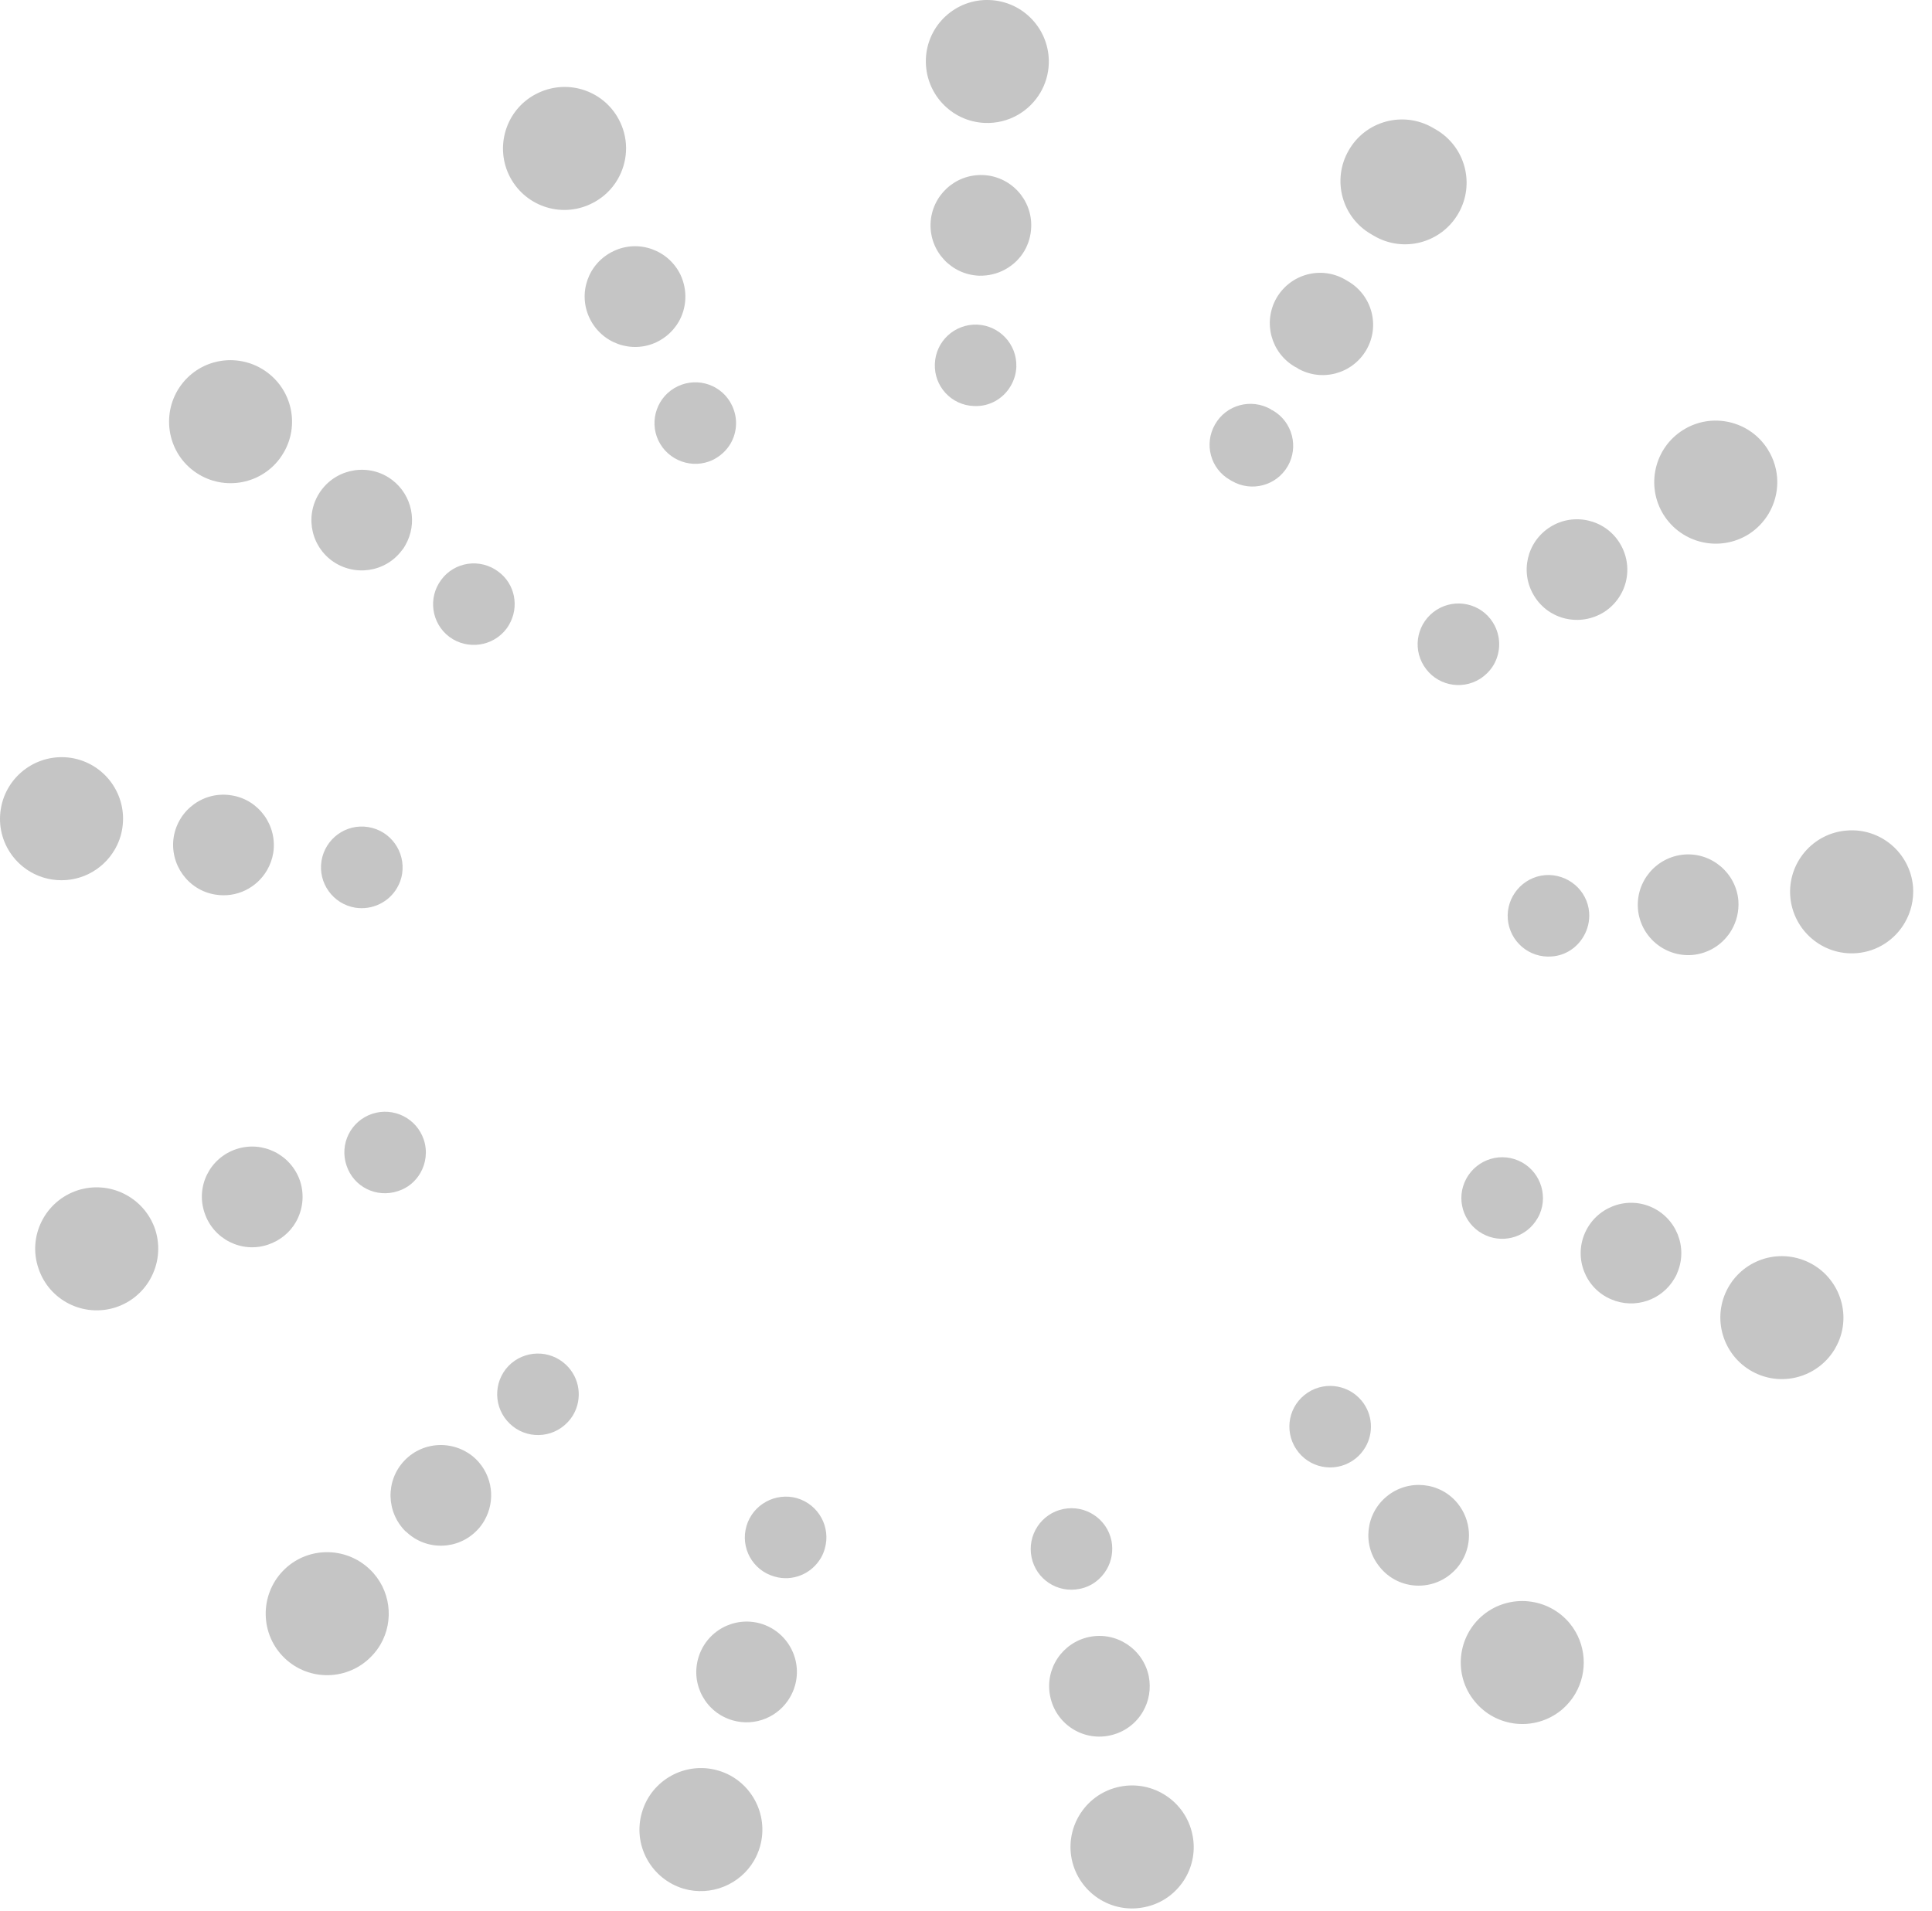 <svg width="93" height="92" viewBox="0 0 93 92" fill="none" xmlns="http://www.w3.org/2000/svg">
<g opacity="0.3">
<path d="M84.608 66.15C83.109 65.508 82.408 63.767 83.049 62.266C83.697 60.759 85.432 60.066 86.941 60.713C88.439 61.354 89.141 63.096 88.499 64.595C88.444 64.712 88.393 64.818 88.333 64.921C87.594 66.192 85.995 66.748 84.608 66.15Z" fill="#3C3C3C"/>
<path d="M75.151 82.33C73.879 83.362 72.016 83.17 70.984 81.9C69.948 80.638 70.14 78.774 71.403 77.738C72.674 76.707 74.537 76.899 75.573 78.161C76.37 79.148 76.437 80.489 75.838 81.52C75.666 81.818 75.435 82.095 75.151 82.33Z" fill="#3C3C3C"/>
<path d="M89.37 45.885C87.743 46.014 86.315 44.798 86.178 43.166C86.049 41.539 87.265 40.111 88.892 39.982C90.523 39.845 91.951 41.061 92.088 42.692C92.132 43.322 91.985 43.911 91.693 44.414C91.224 45.227 90.375 45.807 89.37 45.885Z" fill="#3C3C3C"/>
<path d="M55.091 91.811C53.483 92.145 51.921 91.101 51.59 89.507C51.264 87.903 52.3 86.335 53.904 86.011C55.507 85.686 57.074 86.721 57.4 88.325C57.554 89.064 57.415 89.793 57.063 90.4C56.651 91.107 55.955 91.639 55.091 91.811Z" fill="#3C3C3C"/>
<path d="M84.172 25.72C82.777 26.588 80.956 26.17 80.082 24.785C79.217 23.404 79.627 21.576 81.012 20.703C82.397 19.83 84.228 20.253 85.094 21.633C85.706 22.605 85.686 23.779 85.151 24.702C84.917 25.103 84.587 25.458 84.172 25.72Z" fill="#3C3C3C"/>
<path d="M32.911 90.923C31.344 90.459 30.437 88.814 30.902 87.247C31.352 85.683 32.997 84.776 34.568 85.233C36.132 85.685 37.034 87.336 36.582 88.901C36.515 89.135 36.416 89.364 36.298 89.568C35.635 90.712 34.241 91.306 32.911 90.923Z" fill="#3C3C3C"/>
<path d="M66.148 11.359C66.122 11.344 66.097 11.33 66.08 11.319C66.054 11.304 66.029 11.29 66.012 11.279C64.59 10.466 64.102 8.653 64.924 7.236C65.737 5.814 67.545 5.334 68.96 6.143C68.993 6.163 69.019 6.178 69.044 6.192C69.07 6.207 69.095 6.221 69.121 6.237C70.538 7.059 71.018 8.867 70.196 10.283C69.372 11.702 67.564 12.182 66.148 11.359Z" fill="#3C3C3C"/>
<path d="M17.886 79.729C16.756 80.91 14.882 80.953 13.702 79.823C12.521 78.693 12.483 76.811 13.614 75.629C14.744 74.448 16.621 74.419 17.802 75.549C18.807 76.51 18.984 78.015 18.315 79.166C18.195 79.372 18.055 79.554 17.886 79.729Z" fill="#3C3C3C"/>
<path d="M47.407 5.918C45.779 5.852 44.512 4.478 44.569 2.845C44.626 1.212 46.006 -0.064 47.633 0.002C49.273 0.065 50.542 1.44 50.485 3.073C50.466 3.575 50.322 4.04 50.09 4.441C49.556 5.362 48.546 5.963 47.407 5.918Z" fill="#3C3C3C"/>
<path d="M5.589 62.929C4.036 63.442 2.363 62.609 1.85 61.055C1.323 59.505 2.17 57.829 3.715 57.31C5.268 56.796 6.94 57.63 7.468 59.179C7.743 60.023 7.626 60.892 7.211 61.61C6.863 62.208 6.298 62.691 5.589 62.929Z" fill="#3C3C3C"/>
<path d="M28.442 9.816C26.969 10.524 25.2 9.897 24.496 8.415C23.799 6.939 24.428 5.17 25.904 4.475C27.384 3.771 29.146 4.393 29.85 5.874C30.288 6.79 30.207 7.815 29.732 8.635C29.444 9.13 29.006 9.55 28.442 9.816Z" fill="#3C3C3C"/>
<path d="M2.486 42.337C0.871 42.073 -0.224 40.558 0.039 38.943C0.303 37.327 1.818 36.232 3.438 36.487C5.054 36.752 6.144 38.274 5.886 39.882C5.827 40.258 5.7 40.595 5.521 40.903C4.926 41.927 3.739 42.538 2.486 42.337Z" fill="#3C3C3C"/>
<path d="M13.466 22.076C12.492 23.381 10.636 23.651 9.322 22.671C8.016 21.697 7.752 19.832 8.725 18.526C9.704 17.212 11.555 16.952 12.87 17.931C14.086 18.843 14.404 20.499 13.66 21.78C13.602 21.881 13.534 21.978 13.466 22.076Z" fill="#3C3C3C"/>
<path d="M77.556 62.549C76.328 62.031 75.755 60.601 76.287 59.37C76.814 58.146 78.242 57.571 79.466 58.098C80.697 58.63 81.263 60.054 80.736 61.278C80.704 61.373 80.654 61.459 80.604 61.544C80.001 62.586 78.699 63.039 77.556 62.549Z" fill="#3C3C3C"/>
<path d="M69.817 75.789C68.778 76.636 67.248 76.478 66.416 75.435C65.565 74.405 65.722 72.876 66.761 72.03C67.8 71.183 69.33 71.341 70.166 72.374C70.823 73.189 70.875 74.281 70.385 75.125C70.242 75.374 70.055 75.597 69.817 75.789Z" fill="#3C3C3C"/>
<path d="M81.458 45.973C80.121 46.076 78.952 45.078 78.845 43.75C78.742 42.413 79.735 41.253 81.068 41.138C82.396 41.03 83.572 42.033 83.68 43.361C83.715 43.871 83.591 44.359 83.354 44.769C82.968 45.435 82.276 45.901 81.458 45.973Z" fill="#3C3C3C"/>
<path d="M53.401 83.551C52.093 83.819 50.815 82.975 50.551 81.657C50.283 80.349 51.127 79.071 52.436 78.802C53.744 78.535 55.022 79.379 55.298 80.692C55.415 81.296 55.307 81.895 55.02 82.39C54.685 82.972 54.114 83.405 53.401 83.551Z" fill="#3C3C3C"/>
<path d="M77.204 29.471C76.064 30.178 74.568 29.846 73.861 28.705C73.149 27.574 73.489 26.082 74.622 25.369C75.753 24.657 77.254 25.002 77.958 26.128C78.457 26.92 78.445 27.884 78.01 28.634C77.815 28.968 77.544 29.257 77.204 29.471Z" fill="#3C3C3C"/>
<path d="M35.263 82.816C33.973 82.444 33.239 81.094 33.614 79.817C33.986 78.527 35.328 77.787 36.618 78.159C37.894 78.535 38.642 79.881 38.261 81.168C38.204 81.363 38.127 81.535 38.029 81.706C37.485 82.645 36.358 83.133 35.263 82.816Z" fill="#3C3C3C"/>
<path d="M62.452 17.727L62.456 17.719C62.447 17.715 62.439 17.708 62.422 17.699C62.396 17.684 62.365 17.678 62.341 17.662C61.18 16.989 60.781 15.513 61.446 14.348C62.12 13.187 63.595 12.787 64.756 13.461C64.782 13.476 64.799 13.485 64.824 13.501C64.841 13.51 64.867 13.525 64.884 13.536C66.044 14.209 66.444 15.685 65.771 16.846C65.096 18.007 63.612 18.402 62.452 17.727Z" fill="#3C3C3C"/>
<path d="M22.969 73.663C22.042 74.631 20.506 74.663 19.542 73.729C19.542 73.729 19.542 73.729 19.538 73.736C18.583 72.806 18.546 71.278 19.471 70.309C20.398 69.341 21.93 69.316 22.903 70.236C23.719 71.029 23.865 72.254 23.315 73.201C23.221 73.366 23.104 73.526 22.969 73.663Z" fill="#3C3C3C"/>
<path d="M47.123 13.272C45.787 13.215 44.746 12.099 44.794 10.757C44.849 9.421 45.967 8.38 47.309 8.427C48.649 8.475 49.695 9.607 49.638 10.943C49.623 11.344 49.509 11.734 49.316 12.068C48.885 12.812 48.054 13.299 47.123 13.272Z" fill="#3C3C3C"/>
<path d="M12.904 59.917C11.638 60.347 10.262 59.651 9.846 58.383C9.415 57.117 10.098 55.745 11.371 55.32C12.645 54.896 14.012 55.586 14.443 56.851C14.669 57.542 14.572 58.261 14.235 58.842C13.954 59.328 13.488 59.719 12.904 59.917Z" fill="#3C3C3C"/>
<path d="M31.61 16.469C30.399 17.044 28.954 16.524 28.379 15.313C27.804 14.102 28.317 12.666 29.53 12.091C30.734 11.511 32.179 12.029 32.759 13.233C33.109 13.985 33.053 14.83 32.667 15.496C32.427 15.905 32.07 16.245 31.61 16.469Z" fill="#3C3C3C"/>
<path d="M10.37 43.066C9.053 42.86 8.156 41.61 8.362 40.292C8.582 38.97 9.823 38.071 11.145 38.289C12.464 38.495 13.359 39.745 13.153 41.063C13.104 41.365 12.997 41.645 12.853 41.893C12.363 42.738 11.389 43.235 10.37 43.066Z" fill="#3C3C3C"/>
<path d="M19.352 26.484C18.555 27.561 17.038 27.776 15.96 26.98C14.887 26.174 14.672 24.659 15.477 23.584C16.277 22.519 17.799 22.296 18.864 23.095C19.857 23.842 20.117 25.203 19.508 26.253C19.464 26.331 19.415 26.416 19.352 26.484Z" fill="#3C3C3C"/>
<path d="M71.535 59.476C70.54 59.047 70.076 57.898 70.504 56.904C70.933 55.909 72.085 55.437 73.089 55.871C74.076 56.295 74.542 57.456 74.114 58.45C74.084 58.524 74.044 58.592 74.004 58.659C73.515 59.507 72.457 59.874 71.535 59.476Z" fill="#3C3C3C"/>
<path d="M65.265 70.204C64.421 70.889 63.188 70.755 62.51 69.918C61.825 69.075 61.945 67.844 62.789 67.158C63.633 66.472 64.866 66.606 65.548 67.436C66.083 68.088 66.125 68.98 65.728 69.662C65.608 69.867 65.456 70.051 65.265 70.204Z" fill="#3C3C3C"/>
<path d="M74.697 46.044C73.609 46.131 72.672 45.326 72.58 44.245C72.497 43.17 73.298 42.22 74.379 42.128C75.463 42.05 76.413 42.852 76.496 43.927C76.526 44.345 76.428 44.732 76.23 45.074C75.918 45.612 75.363 45.998 74.697 46.044Z" fill="#3C3C3C"/>
<path d="M51.965 76.489C50.903 76.705 49.871 76.026 49.655 74.965C49.438 73.903 50.122 72.862 51.183 72.645C52.244 72.428 53.286 73.112 53.503 74.173C53.596 74.662 53.509 75.146 53.275 75.548C53.003 76.018 52.543 76.378 51.965 76.489Z" fill="#3C3C3C"/>
<path d="M71.247 32.678C70.331 33.253 69.119 32.982 68.54 32.054C67.965 31.137 68.243 29.931 69.159 29.354C70.076 28.779 71.287 29.048 71.862 29.964C72.265 30.609 72.256 31.391 71.899 32.006C71.745 32.27 71.524 32.496 71.247 32.678Z" fill="#3C3C3C"/>
<path d="M37.273 75.893C36.226 75.594 35.626 74.504 35.934 73.461C36.236 72.428 37.327 71.829 38.366 72.122C39.408 72.43 40.008 73.52 39.7 74.562C39.656 74.719 39.593 74.865 39.519 74.993C39.071 75.761 38.158 76.156 37.273 75.893Z" fill="#3C3C3C"/>
<path d="M59.302 23.157C59.285 23.148 59.268 23.137 59.251 23.128C59.242 23.123 59.225 23.112 59.208 23.103C58.264 22.566 57.946 21.366 58.49 20.428C59.026 19.484 60.227 19.164 61.171 19.701C61.188 19.712 61.2 19.728 61.217 19.739C61.234 19.748 61.256 19.75 61.273 19.761C62.212 20.305 62.526 21.515 61.986 22.445C61.442 23.383 60.241 23.701 59.302 23.157Z" fill="#3C3C3C"/>
<path d="M27.311 68.48C26.559 69.266 25.315 69.284 24.539 68.537C23.755 67.785 23.728 66.549 24.473 65.761C25.233 64.981 26.468 64.957 27.254 65.708C27.921 66.348 28.041 67.341 27.595 68.108C27.52 68.237 27.423 68.365 27.311 68.48Z" fill="#3C3C3C"/>
<path d="M46.883 19.546C45.797 19.509 44.956 18.599 45.001 17.518C45.038 16.432 45.948 15.591 47.033 15.627C48.114 15.671 48.96 16.574 48.923 17.659C48.911 17.994 48.812 18.302 48.654 18.576C48.303 19.183 47.638 19.584 46.883 19.546Z" fill="#3C3C3C"/>
<path d="M19.159 57.339C18.125 57.687 17.018 57.136 16.68 56.106C16.332 55.071 16.884 53.965 17.917 53.619C18.946 53.28 20.053 53.831 20.4 54.865C20.583 55.416 20.506 56 20.234 56.469C20.002 56.869 19.633 57.191 19.159 57.339Z" fill="#3C3C3C"/>
<path d="M34.309 22.142C33.334 22.603 32.161 22.185 31.692 21.206C31.231 20.231 31.649 19.058 32.624 18.597C33.605 18.127 34.776 18.545 35.237 19.521C35.531 20.136 35.479 20.814 35.168 21.352C34.974 21.684 34.679 21.958 34.309 22.142Z" fill="#3C3C3C"/>
<path d="M17.101 43.696C16.028 43.519 15.304 42.506 15.476 41.441C15.654 40.368 16.658 39.639 17.731 39.816C18.795 39.988 19.524 40.993 19.356 42.069C19.319 42.311 19.235 42.535 19.115 42.74C18.72 43.425 17.929 43.824 17.101 43.696Z" fill="#3C3C3C"/>
<path d="M24.385 30.259C23.735 31.125 22.503 31.302 21.631 30.659C20.766 30.009 20.589 28.777 21.241 27.91C21.884 27.039 23.115 26.863 23.99 27.52C24.797 28.113 25.003 29.216 24.508 30.069C24.468 30.137 24.433 30.197 24.385 30.259Z" fill="#3C3C3C"/>
</g>
</svg>
